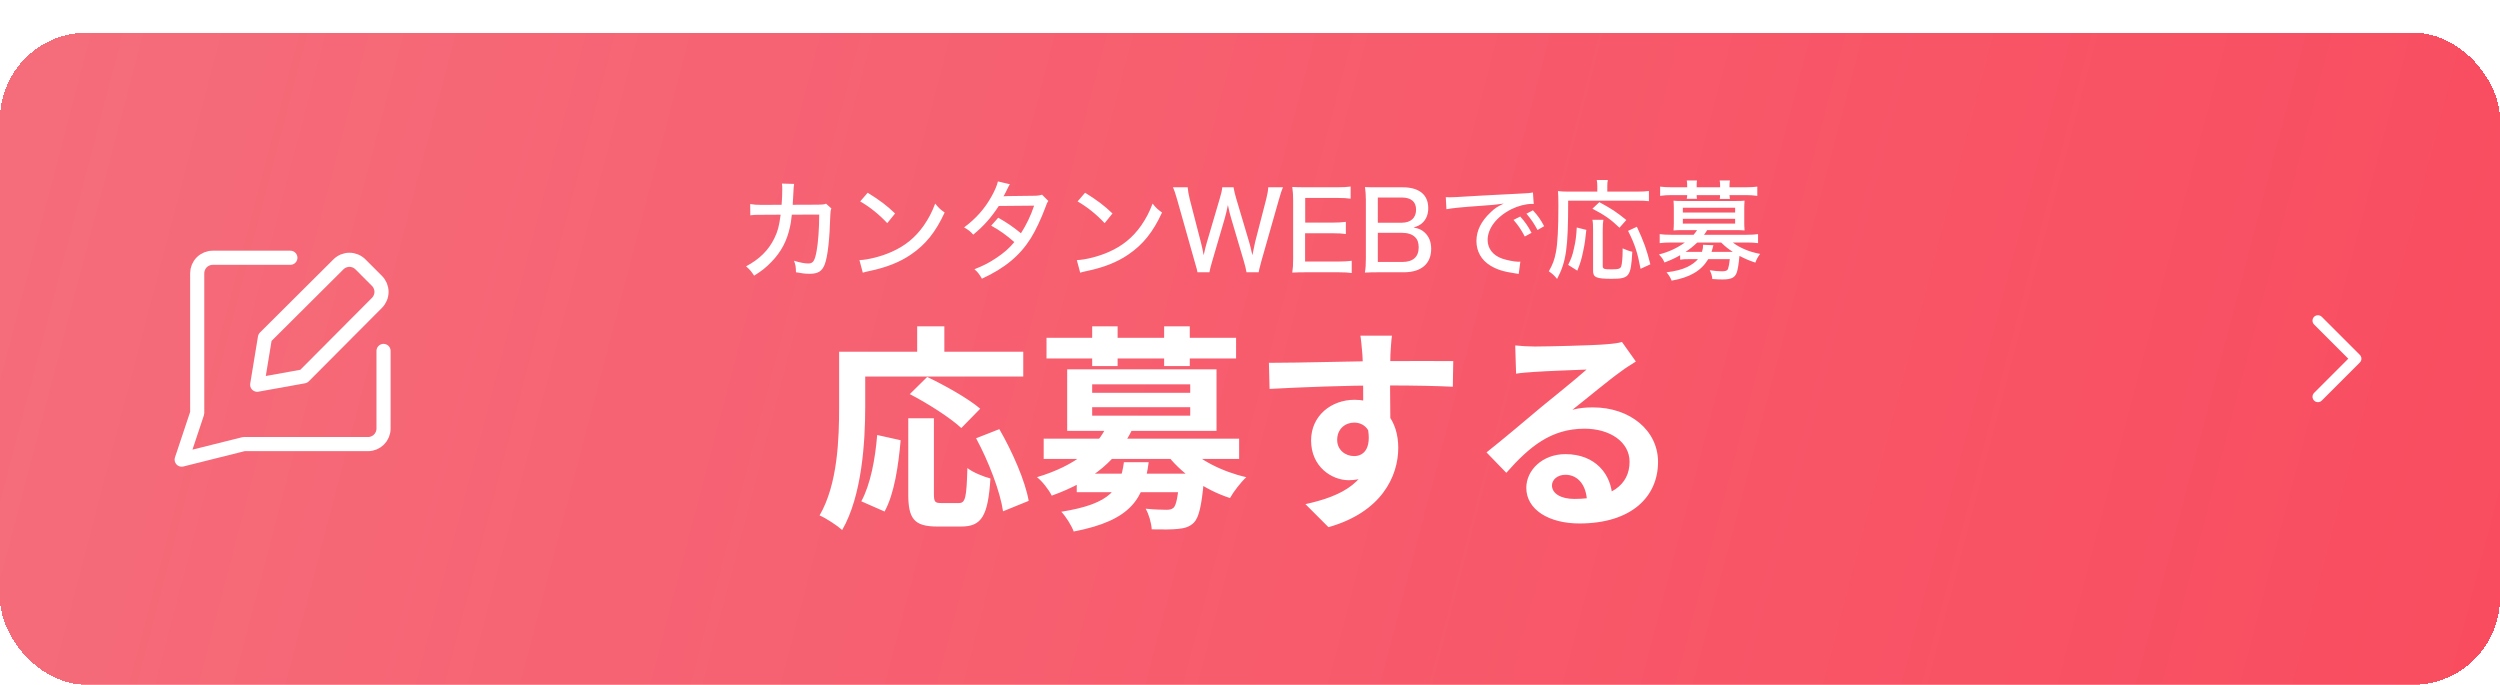 <svg width="230" height="63" viewBox="0 0 230 63" fill="none" xmlns="http://www.w3.org/2000/svg">
<g filter="url(#filter0_d_130_17086)">
<rect width="230" height="60" rx="8" fill="#F56D7B" shape-rendering="crispEdges"/>
<rect width="230" height="60" rx="8" fill="url(#paint0_linear_130_17086)" fill-opacity="0.4" shape-rendering="crispEdges"/>
<path d="M70.108 15.85L71.908 15.84C71.948 15.36 71.968 14.84 71.968 14.41C71.968 14.16 71.968 14.09 71.938 13.89L73.058 13.92C73.018 14.13 73.018 14.2 72.968 15.17C72.958 15.34 72.958 15.47 72.928 15.84L75.258 15.83C75.708 15.82 75.778 15.82 75.998 15.74L76.488 16.18C76.418 16.34 76.398 16.46 76.388 16.81C76.328 19.01 76.148 20.61 75.878 21.32C75.628 21.96 75.258 22.19 74.478 22.19C74.108 22.19 73.768 22.15 73.228 22.05C73.218 21.54 73.198 21.38 73.048 20.99C73.628 21.16 74.018 21.24 74.358 21.24C74.808 21.24 74.958 21.01 75.128 20.09C75.268 19.36 75.368 17.99 75.368 16.74L72.848 16.75C72.768 17.45 72.758 17.51 72.678 17.88C72.398 19.17 71.868 20.17 70.978 21.09C70.468 21.62 70.048 21.95 69.378 22.36C69.098 21.94 68.988 21.81 68.638 21.5C69.868 20.85 70.698 20.03 71.238 18.93C71.558 18.27 71.678 17.83 71.818 16.75L70.098 16.76C69.478 16.76 69.368 16.76 69.028 16.81L69.018 15.77C69.368 15.83 69.608 15.85 70.108 15.85ZM79.138 15.53L79.828 14.73C80.968 15.44 81.598 15.92 82.348 16.64L81.628 17.53C80.858 16.71 80.048 16.06 79.138 15.53ZM79.378 22.09L79.068 20.93C79.878 20.9 81.088 20.59 82.008 20.18C83.258 19.63 84.198 18.87 84.988 17.75C85.438 17.09 85.728 16.55 86.038 15.73C86.368 16.14 86.498 16.26 86.908 16.55C86.078 18.36 85.138 19.52 83.788 20.43C82.778 21.12 81.538 21.61 80.008 21.93C79.628 22.01 79.588 22.02 79.378 22.09ZM91.808 13.69L92.908 13.95C92.798 14.13 92.798 14.13 92.588 14.56C92.458 14.83 92.388 14.96 92.318 15.06C92.378 15.06 92.518 15.05 92.728 15.04L95.108 15.01C95.448 15.01 95.648 14.98 95.868 14.91L96.448 15.49C96.328 15.65 96.308 15.71 96.148 16.15C95.808 17.07 95.278 18.21 94.838 18.91C93.828 20.52 92.458 21.66 90.338 22.64C90.078 22.2 89.968 22.05 89.648 21.77C90.508 21.43 91.018 21.16 91.648 20.74C92.378 20.25 92.818 19.87 93.318 19.27C92.608 18.65 91.958 18.18 91.188 17.76L91.838 17.03C92.678 17.51 93.148 17.83 93.928 18.46C94.428 17.68 94.838 16.83 95.138 15.92L91.888 15.95C91.188 17.02 90.508 17.79 89.538 18.59C89.258 18.28 89.138 18.18 88.698 17.92C89.778 17.12 90.598 16.2 91.228 15.06C91.528 14.52 91.728 14.05 91.808 13.69ZM99.138 15.53L99.828 14.73C100.968 15.44 101.598 15.92 102.348 16.64L101.628 17.53C100.858 16.71 100.048 16.06 99.138 15.53ZM99.378 22.09L99.068 20.93C99.878 20.9 101.088 20.59 102.008 20.18C103.258 19.63 104.198 18.87 104.988 17.75C105.438 17.09 105.728 16.55 106.038 15.73C106.368 16.14 106.498 16.26 106.908 16.55C106.078 18.36 105.138 19.52 103.788 20.43C102.778 21.12 101.538 21.61 100.008 21.93C99.628 22.01 99.588 22.02 99.378 22.09ZM115.798 22.05H114.678C114.648 21.84 114.538 21.37 114.438 21.05L113.268 17.09C113.148 16.7 113.078 16.39 112.968 15.86C112.858 16.38 112.768 16.79 112.678 17.09L111.518 21.05C111.378 21.53 111.308 21.81 111.268 22.05H110.168C110.128 21.82 110.128 21.82 109.898 21.03L108.308 15.4C108.138 14.81 108.058 14.56 107.908 14.23H109.268C109.288 14.54 109.348 14.88 109.448 15.29L110.488 19.32C110.568 19.63 110.678 20.13 110.738 20.48C110.818 20.09 110.958 19.53 111.028 19.31L112.228 15.23C112.348 14.84 112.428 14.48 112.448 14.23H113.488C113.528 14.49 113.608 14.86 113.718 15.22L114.928 19.29C114.998 19.51 115.058 19.78 115.218 20.48C115.378 19.7 115.468 19.3 115.468 19.28L116.498 15.29C116.598 14.91 116.668 14.51 116.678 14.23H118.038C117.888 14.57 117.818 14.81 117.648 15.4L116.048 21.02C115.828 21.85 115.828 21.85 115.798 22.05ZM124.359 20.99V22.12C124.019 22.07 123.719 22.05 123.139 22.05H120.089C119.529 22.05 119.299 22.06 118.889 22.08C118.949 21.69 118.969 21.36 118.969 20.81V15.43C118.969 14.95 118.949 14.64 118.889 14.2C119.249 14.22 119.529 14.23 120.089 14.23H123.039C123.529 14.23 123.939 14.21 124.259 14.16V15.28C123.899 15.23 123.589 15.21 123.039 15.21H120.079V17.48H122.589C123.089 17.48 123.419 17.46 123.819 17.41V18.53C123.449 18.48 123.179 18.46 122.589 18.46H120.069V21.06H123.139C123.689 21.06 123.959 21.04 124.359 20.99ZM129.149 22.05H126.779C126.249 22.05 125.989 22.06 125.569 22.08C125.639 21.65 125.659 21.4 125.659 20.77V15.37C125.659 14.93 125.629 14.6 125.579 14.21C125.919 14.23 126.129 14.23 126.779 14.23H129.039C130.559 14.23 131.399 14.91 131.399 16.14C131.399 16.73 131.219 17.17 130.849 17.52C130.629 17.71 130.449 17.8 130.049 17.93C130.539 18.02 130.779 18.13 131.049 18.37C131.459 18.74 131.669 19.24 131.669 19.89C131.669 21.27 130.759 22.05 129.149 22.05ZM126.759 17.49H128.959C129.789 17.49 130.279 17.05 130.279 16.29C130.279 15.55 129.819 15.17 128.939 15.17H126.759V17.49ZM126.759 18.42V21.1H129.019C129.999 21.1 130.519 20.63 130.519 19.76C130.519 19.33 130.409 19.02 130.169 18.8C129.909 18.55 129.499 18.42 128.989 18.42H126.759ZM133.072 16.25L133.012 15.14C133.172 15.15 133.292 15.15 133.402 15.15C133.582 15.15 133.732 15.14 133.972 15.13C135.122 15.06 137.522 14.92 139.872 14.81C140.562 14.78 140.862 14.75 141.032 14.71L141.102 15.77C141.032 15.76 140.972 15.76 140.932 15.76C140.372 15.76 139.672 15.94 139.062 16.24C137.702 16.92 136.862 18 136.862 19.08C136.862 19.87 137.362 20.51 138.222 20.8C138.682 20.95 139.342 21.08 139.692 21.08C139.732 21.08 139.792 21.08 139.872 21.07L139.722 22.2C139.592 22.18 139.552 22.17 139.392 22.15C138.302 21.99 137.722 21.8 137.122 21.44C136.282 20.93 135.832 20.13 135.832 19.17C135.832 18.22 136.272 17.34 137.142 16.53C137.532 16.15 137.772 16 138.342 15.73C137.642 15.83 137.242 15.87 136.182 15.94C134.442 16.06 133.592 16.15 133.072 16.25ZM139.242 17.23L139.862 16.92C140.332 17.45 140.552 17.77 140.902 18.42L140.282 18.76C139.952 18.14 139.672 17.72 139.242 17.23ZM140.432 16.66L141.032 16.35C141.512 16.88 141.722 17.18 142.062 17.81L141.452 18.16C141.142 17.58 140.862 17.16 140.432 16.66ZM146.952 14.63V14.16C146.952 13.93 146.942 13.76 146.902 13.56H147.922C147.882 13.73 147.872 13.88 147.872 14.16V14.63H150.562C151.102 14.63 151.422 14.61 151.702 14.57V15.51C151.392 15.47 151.072 15.46 150.562 15.46H144.272C144.272 19.85 144.092 21.08 143.252 22.66C142.982 22.33 142.812 22.18 142.492 21.96C142.852 21.33 143.012 20.9 143.142 20.21C143.302 19.4 143.372 18.02 143.372 15.92C143.372 15.22 143.362 14.91 143.332 14.58C143.642 14.62 143.952 14.63 144.362 14.63H146.952ZM145.112 21.9L144.272 21.37C144.572 20.75 144.672 20.48 144.802 19.86C144.962 19.18 145.012 18.78 145.062 17.93L145.942 18.15C145.852 19.02 145.802 19.42 145.652 20.11C145.502 20.84 145.402 21.19 145.112 21.9ZM146.502 17.22H147.512C147.472 17.45 147.452 17.71 147.452 18.15V21.47C147.452 21.74 147.562 21.78 148.242 21.78C148.902 21.78 149.072 21.73 149.152 21.5C149.222 21.31 149.282 20.67 149.282 20.08C149.282 20.03 149.282 19.95 149.282 19.85C149.642 20.01 149.892 20.1 150.172 20.16C150.042 22.47 149.902 22.65 148.252 22.65C146.862 22.65 146.562 22.52 146.562 21.92V18.14C146.562 17.69 146.552 17.46 146.502 17.22ZM149.622 17.24L148.992 17.95C148.212 17.2 147.652 16.8 146.502 16.2L147.142 15.6C148.302 16.23 148.692 16.49 149.622 17.24ZM151.832 21.32L150.932 21.73C150.652 20.24 150.412 19.49 149.782 18.24L150.592 17.86C151.232 19.23 151.502 19.98 151.832 21.32ZM154.572 20.89V20.48C154.102 20.75 153.872 20.86 153.132 21.15C152.982 20.82 152.922 20.73 152.622 20.41C153.542 20.17 154.242 19.85 155.012 19.31H153.752C153.292 19.31 153.002 19.33 152.692 19.37V18.54C152.992 18.58 153.292 18.6 153.772 18.6H155.812C155.962 18.42 156.022 18.33 156.132 18.17H154.752C154.422 18.17 154.182 18.18 153.962 18.2C153.982 17.97 153.992 17.76 153.992 17.52V16.16C153.992 15.91 153.982 15.68 153.962 15.46C154.122 15.48 154.322 15.49 154.752 15.49H159.702C160.132 15.49 160.342 15.48 160.502 15.46C160.482 15.7 160.472 15.9 160.472 16.16V17.52C160.472 17.77 160.482 17.95 160.502 18.2C160.272 18.18 160.032 18.17 159.702 18.17H157.062C156.952 18.35 156.892 18.44 156.772 18.6H160.662C161.132 18.6 161.442 18.58 161.742 18.54V19.37C161.452 19.33 161.142 19.31 160.692 19.31H159.422C159.762 19.58 160.112 19.77 160.612 19.98C161.002 20.14 161.312 20.23 161.932 20.36C161.702 20.67 161.622 20.82 161.492 21.16C160.862 20.95 160.522 20.8 160.032 20.54C159.952 21.37 159.872 21.83 159.772 22.1C159.602 22.55 159.262 22.71 158.482 22.71C158.182 22.71 157.962 22.7 157.532 22.67C157.502 22.35 157.452 22.18 157.292 21.86C157.762 21.93 158.092 21.96 158.442 21.96C158.772 21.96 158.922 21.89 158.982 21.73C159.042 21.55 159.112 21.19 159.142 20.84H157.162C156.502 21.92 155.482 22.52 153.792 22.82C153.672 22.53 153.552 22.33 153.322 22.05C154.122 21.96 154.752 21.79 155.232 21.56C155.652 21.35 155.982 21.11 156.212 20.84H155.472C155.042 20.84 154.792 20.85 154.572 20.89ZM158.342 19.31H156.152C155.732 19.7 155.472 19.91 155.072 20.17C155.302 20.17 155.312 20.17 155.422 20.17H156.582C156.672 19.87 156.682 19.77 156.682 19.52L157.632 19.56C157.602 19.69 157.602 19.69 157.542 19.9C157.492 20.05 157.492 20.05 157.462 20.17H159.412C158.962 19.87 158.782 19.73 158.342 19.31ZM154.822 16.11V16.55H159.632V16.11H154.822ZM154.822 17.13V17.57H159.632V17.13H154.822ZM155.222 14.23V14.16C155.222 13.91 155.212 13.8 155.182 13.6H156.122C156.092 13.79 156.092 13.9 156.092 14.16V14.23H158.252V14.16C158.252 13.92 158.242 13.79 158.212 13.6H159.152C159.122 13.78 159.112 13.91 159.112 14.16V14.23H160.582C161.022 14.23 161.342 14.21 161.672 14.17V15.02C161.312 14.97 161.042 14.95 160.612 14.95H159.112C159.122 15.08 159.132 15.17 159.152 15.3H158.222C158.242 15.17 158.242 15.1 158.242 14.95H156.092C156.092 15.1 156.102 15.17 156.122 15.29H155.182C155.212 15.15 155.212 15.08 155.222 14.95H153.792C153.362 14.95 153.092 14.97 152.732 15.02V14.17C153.052 14.21 153.382 14.23 153.812 14.23H155.222Z" fill="white"/>
<path d="M83.56 35.48H85.92V42.46C85.92 43.2 86.04 43.28 86.6 43.28C86.86 43.28 87.9 43.28 88.22 43.28C88.82 43.28 88.92 42.8 89 40.06C89.5 40.46 90.5 40.86 91.12 41.02C90.9 44.46 90.32 45.44 88.44 45.44C88.02 45.44 86.62 45.44 86.22 45.44C84.08 45.44 83.56 44.7 83.56 42.46V35.48ZM80.7 37.02L82.86 37.5C82.66 39.8 82.28 42.44 81.38 44.06L79.24 43.12C80.08 41.58 80.52 39.26 80.7 37.02ZM83.7 33.26L85.3 31.68C86.9 32.44 89.08 33.66 90.18 34.6L88.44 36.38C87.46 35.46 85.34 34.1 83.7 33.26ZM89.8 37.32L91.94 36.48C93.14 38.56 94.32 41.24 94.64 43.08L92.28 44.04C92.02 42.24 90.96 39.46 89.8 37.32ZM84.38 27.02H86.88V30.66H84.38V27.02ZM78.34 29.36H94.14V31.64H78.34V29.36ZM77.2 29.36H79.6V34.42C79.6 37.66 79.3 42.62 77.48 45.76C77.04 45.36 75.98 44.66 75.4 44.42C77.08 41.54 77.2 37.32 77.2 34.42V29.36ZM99.06 40.58H109.36V42.28H99.06V40.58ZM96.02 37.36H114V39.22H96.02V37.36ZM101.86 36.12L104.18 36.48C102.9 39.14 100.68 41.2 96.76 42.6C96.5 42.06 95.86 41.24 95.4 40.9C99.02 39.82 100.98 38.06 101.86 36.12ZM109.08 37.96C110.2 39.26 112.44 40.4 114.66 40.9C114.16 41.36 113.48 42.24 113.16 42.82C110.8 42.06 108.56 40.48 107.24 38.66L109.08 37.96ZM108.52 40.58H110.8C110.8 40.58 110.78 41.1 110.74 41.38C110.54 43.54 110.3 44.6 109.84 45.08C109.44 45.48 108.98 45.6 108.38 45.66C107.86 45.72 106.94 45.72 105.96 45.7C105.92 45.1 105.7 44.32 105.4 43.8C106.2 43.88 106.96 43.9 107.32 43.9C107.62 43.9 107.78 43.86 107.96 43.72C108.22 43.48 108.38 42.68 108.52 40.84V40.58ZM103.4 39.52H105.68C105.24 42.86 104.1 44.88 98.78 45.9C98.58 45.34 98.04 44.5 97.64 44.08C102.28 43.34 103.06 41.96 103.4 39.52ZM96.28 28.08H113.72V29.98H96.28V28.08ZM100.48 27.02H102.82V30.68H100.48V27.02ZM107.1 27.02H109.46V30.68H107.1V27.02ZM100.48 34.46V35.24H109.5V34.46H100.48ZM100.48 32.36V33.14H109.5V32.36H100.48ZM98.18 30.98H111.92V36.64H98.18V30.98ZM128.06 27.88C128 28.22 127.94 29.28 127.92 29.6C127.86 30.92 127.9 35 127.92 36.6L125.42 35.76C125.42 34.52 125.42 30.68 125.34 29.62C125.28 28.82 125.2 28.14 125.16 27.88H128.06ZM116.74 30.38C119.72 30.38 125 30.22 127.5 30.22C129.54 30.22 132.58 30.2 133.7 30.22L133.66 32.58C132.42 32.52 130.38 32.46 127.44 32.46C123.8 32.46 119.82 32.62 116.8 32.78L116.74 30.38ZM127.58 36.3C127.58 39.56 126.38 41.18 124.08 41.18C122.54 41.18 120.62 39.96 120.62 37.52C120.62 35.26 122.46 33.78 124.62 33.78C127.26 33.78 128.64 35.72 128.64 38.2C128.64 40.82 127.1 44.12 122.22 45.5L120.1 43.38C123.5 42.64 126.16 41.3 126.16 37.8C126.16 36.5 125.46 35.88 124.58 35.88C123.8 35.88 123.02 36.42 123.02 37.48C123.02 38.38 123.76 38.96 124.58 38.96C125.52 38.96 126.34 38.16 125.7 35.78L127.58 36.3ZM139.4 28.78C139.96 28.84 140.64 28.88 141.2 28.88C142.28 28.88 146.54 28.78 147.68 28.68C148.52 28.62 148.98 28.54 149.22 28.46L150.5 30.26C150.04 30.56 149.56 30.84 149.12 31.18C148.04 31.94 145.94 33.7 144.66 34.7C145.34 34.52 145.94 34.48 146.56 34.48C149.96 34.48 152.54 36.6 152.54 39.5C152.54 42.66 150.14 45.16 145.3 45.16C142.52 45.16 140.42 43.9 140.42 41.88C140.42 40.26 141.9 38.78 144.02 38.78C146.76 38.78 148.28 40.62 148.34 42.82L146 43.12C145.96 41.68 145.2 40.68 144.02 40.68C143.28 40.68 142.78 41.14 142.78 41.66C142.78 42.4 143.6 42.9 144.82 42.9C148.2 42.9 149.92 41.62 149.92 39.48C149.92 37.66 148.12 36.44 145.78 36.44C142.7 36.44 140.72 38.08 138.58 40.5L136.76 38.62C138.18 37.5 140.6 35.46 141.76 34.48C142.88 33.56 144.98 31.88 145.96 31C144.94 31.04 142.18 31.14 141.1 31.22C140.56 31.26 139.94 31.3 139.48 31.38L139.4 28.78Z" fill="white"/>
<g clip-path="url(#clip0_130_17086)">
<path d="M26.714 20.714H19.571C19.192 20.714 18.829 20.864 18.561 21.132C18.293 21.4 18.143 21.764 18.143 22.142V35L16.714 39.285L22.428 37.857H33.857C34.236 37.857 34.599 37.706 34.867 37.438C35.135 37.17 35.286 36.807 35.286 36.428V29.285" stroke="white" stroke-width="1.3" stroke-linecap="round" stroke-linejoin="round"/>
<path d="M27.947 31.624L23.662 32.395L24.376 28.052L31.133 21.324C31.266 21.19 31.424 21.084 31.598 21.011C31.772 20.939 31.959 20.901 32.147 20.901C32.336 20.901 32.523 20.939 32.697 21.011C32.871 21.084 33.029 21.19 33.162 21.324L34.676 22.838C34.81 22.971 34.916 23.129 34.989 23.303C35.061 23.477 35.099 23.664 35.099 23.852C35.099 24.041 35.061 24.228 34.989 24.402C34.916 24.576 34.81 24.734 34.676 24.867L27.947 31.624Z" stroke="white" stroke-width="1.3" stroke-linecap="round" stroke-linejoin="round"/>
</g>
<path d="M213.25 33.5L216.75 30L213.25 26.5" stroke="white" stroke-linecap="round" stroke-linejoin="round"/>
</g>
<defs>
<filter id="filter0_d_130_17086" x="0" y="0" width="230" height="63" filterUnits="userSpaceOnUse" color-interpolation-filters="sRGB">
<feFlood flood-opacity="0" result="BackgroundImageFix"/>
<feColorMatrix in="SourceAlpha" type="matrix" values="0 0 0 0 0 0 0 0 0 0 0 0 0 0 0 0 0 0 127 0" result="hardAlpha"/>
<feOffset dy="3"/>
<feComposite in2="hardAlpha" operator="out"/>
<feColorMatrix type="matrix" values="0 0 0 0 0 0 0 0 0 0 0 0 0 0 0 0 0 0 0.1 0"/>
<feBlend mode="normal" in2="BackgroundImageFix" result="effect1_dropShadow_130_17086"/>
<feBlend mode="normal" in="SourceGraphic" in2="effect1_dropShadow_130_17086" result="shape"/>
</filter>
<linearGradient id="paint0_linear_130_17086" x1="0" y1="0" x2="228.856" y2="59.918" gradientUnits="userSpaceOnUse">
<stop stop-color="#FF1B36" stop-opacity="0"/>
<stop offset="1" stop-color="#FF1B36"/>
</linearGradient>
<clipPath id="clip0_130_17086">
<rect width="20" height="20" fill="white" transform="translate(16 20)"/>
</clipPath>
</defs>
</svg>
